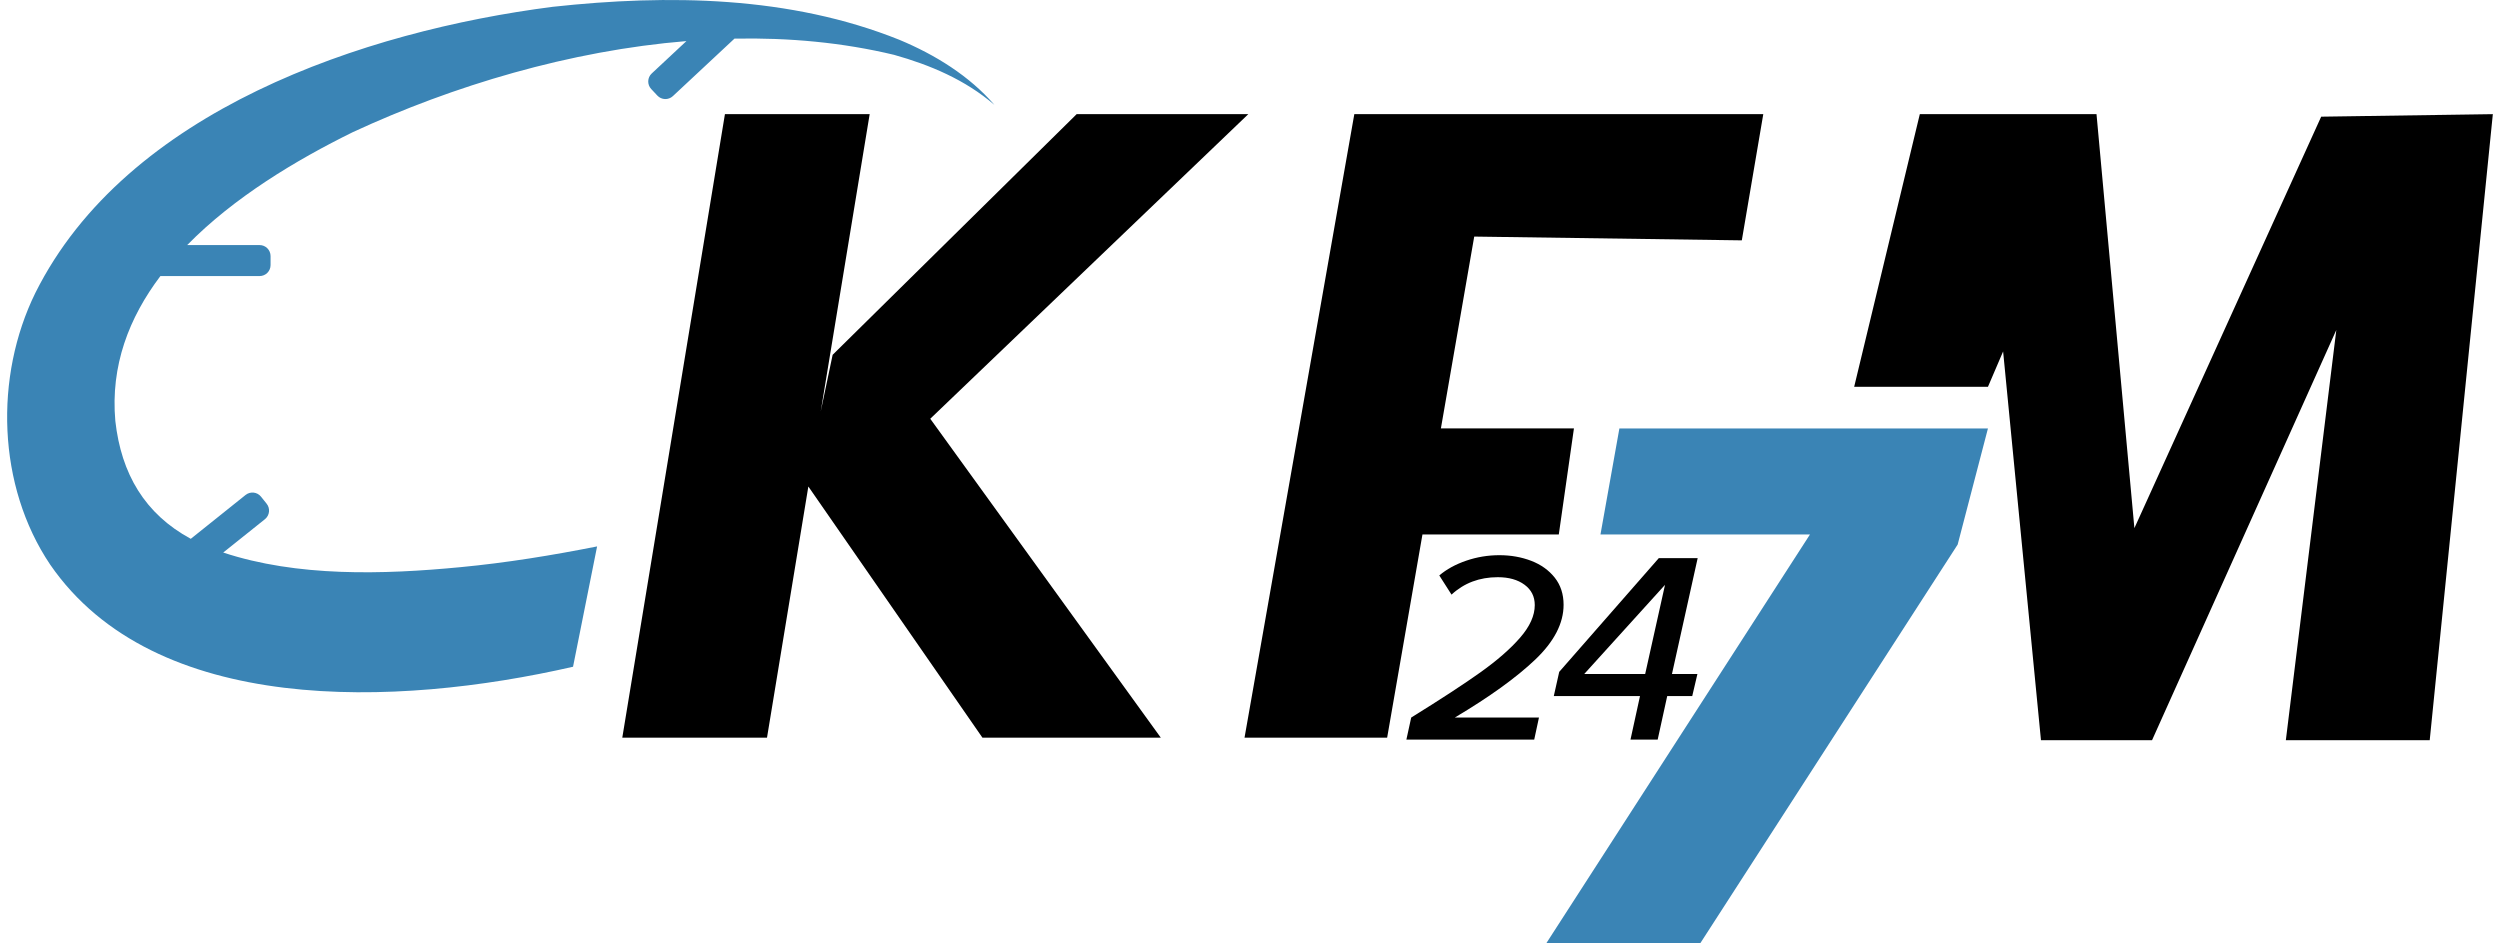 <svg xmlns="http://www.w3.org/2000/svg" width="106.0" height="40.0" viewBox="0.0 0.0 106.0 40.0" fill="none">
<path d="M98.418 4.947L90.498 22.393L88.892 4.84H81.4L78.617 16.399H84.29L84.932 14.901L86.537 31.384H91.247L99.06 13.991L96.92 31.384H103.02L105.696 4.84L98.418 4.947Z" fill="black" />
<path d="M66.093 22.661L66.735 18.165H61.094L62.507 10.031L73.853 10.191L74.763 4.84H57.423L52.768 31.277H58.815L60.312 22.661H66.093Z" fill="black" />
<path d="M67.86 22.661H76.743L65.559 40H72.088L83.005 23.089L84.289 18.166H68.662L67.86 22.661Z" fill="#3A84B5" />
<path d="M52.928 4.84H45.65L35.304 15.044L34.799 17.445L36.874 4.84H30.737L26.385 31.277H32.521L34.274 20.628L41.655 31.277H49.218L39.443 17.755L52.928 4.84Z" fill="black" />
<path d="M9.465 23.428L11.234 22.013C11.434 21.852 11.467 21.559 11.306 21.358L11.067 21.059C10.907 20.858 10.614 20.826 10.413 20.986L8.089 22.846C6.141 21.791 5.14 20.091 4.89 17.849C4.681 15.506 5.471 13.465 6.801 11.705H11.007C11.264 11.705 11.472 11.497 11.472 11.239V10.857C11.472 10.6 11.264 10.391 11.007 10.391H7.937C9.915 8.371 12.555 6.786 14.964 5.601C19.219 3.629 24.171 2.147 29.104 1.742L27.633 3.115C27.445 3.29 27.435 3.585 27.61 3.773L27.872 4.053C28.047 4.24 28.342 4.251 28.53 4.075L31.141 1.638C33.448 1.593 35.729 1.801 37.911 2.326C39.431 2.752 40.931 3.383 42.163 4.447C41.098 3.216 39.653 2.321 38.132 1.687C33.492 -0.174 28.349 -0.246 23.433 0.289C15.435 1.318 5.361 4.686 1.5 12.417C-0.246 15.97 -0.12 20.598 2.126 23.937C6.555 30.371 16.782 29.991 24.297 28.27L25.317 23.168C23.407 23.548 21.454 23.864 19.532 24.047C16.227 24.365 12.598 24.464 9.465 23.428Z" fill="#3A84B5" />
<path d="M65.091 27.97C65.894 27.206 66.296 26.43 66.296 25.643C66.296 25.192 66.171 24.808 65.921 24.492C65.671 24.177 65.339 23.939 64.924 23.779C64.509 23.62 64.059 23.54 63.575 23.54C63.09 23.54 62.621 23.617 62.168 23.773C61.714 23.929 61.334 24.137 61.026 24.399L61.545 25.212C62.076 24.72 62.729 24.473 63.505 24.473C63.975 24.473 64.353 24.58 64.642 24.794C64.93 25.007 65.074 25.294 65.074 25.656C65.074 26.099 64.868 26.558 64.457 27.032C64.046 27.507 63.484 27.998 62.773 28.505C62.062 29.012 61.083 29.651 59.835 30.424L59.631 31.358H65.051L65.252 30.424H61.684C63.152 29.552 64.288 28.733 65.091 27.97Z" fill="black" />
<path d="M70.332 23.666L66.111 28.487L65.881 29.513H69.536L69.133 31.358H70.286L70.69 29.513H71.751L71.97 28.579H70.891L71.981 23.666H70.332ZM69.755 28.579H67.17L70.597 24.796L69.755 28.579Z" fill="black" />
</svg>